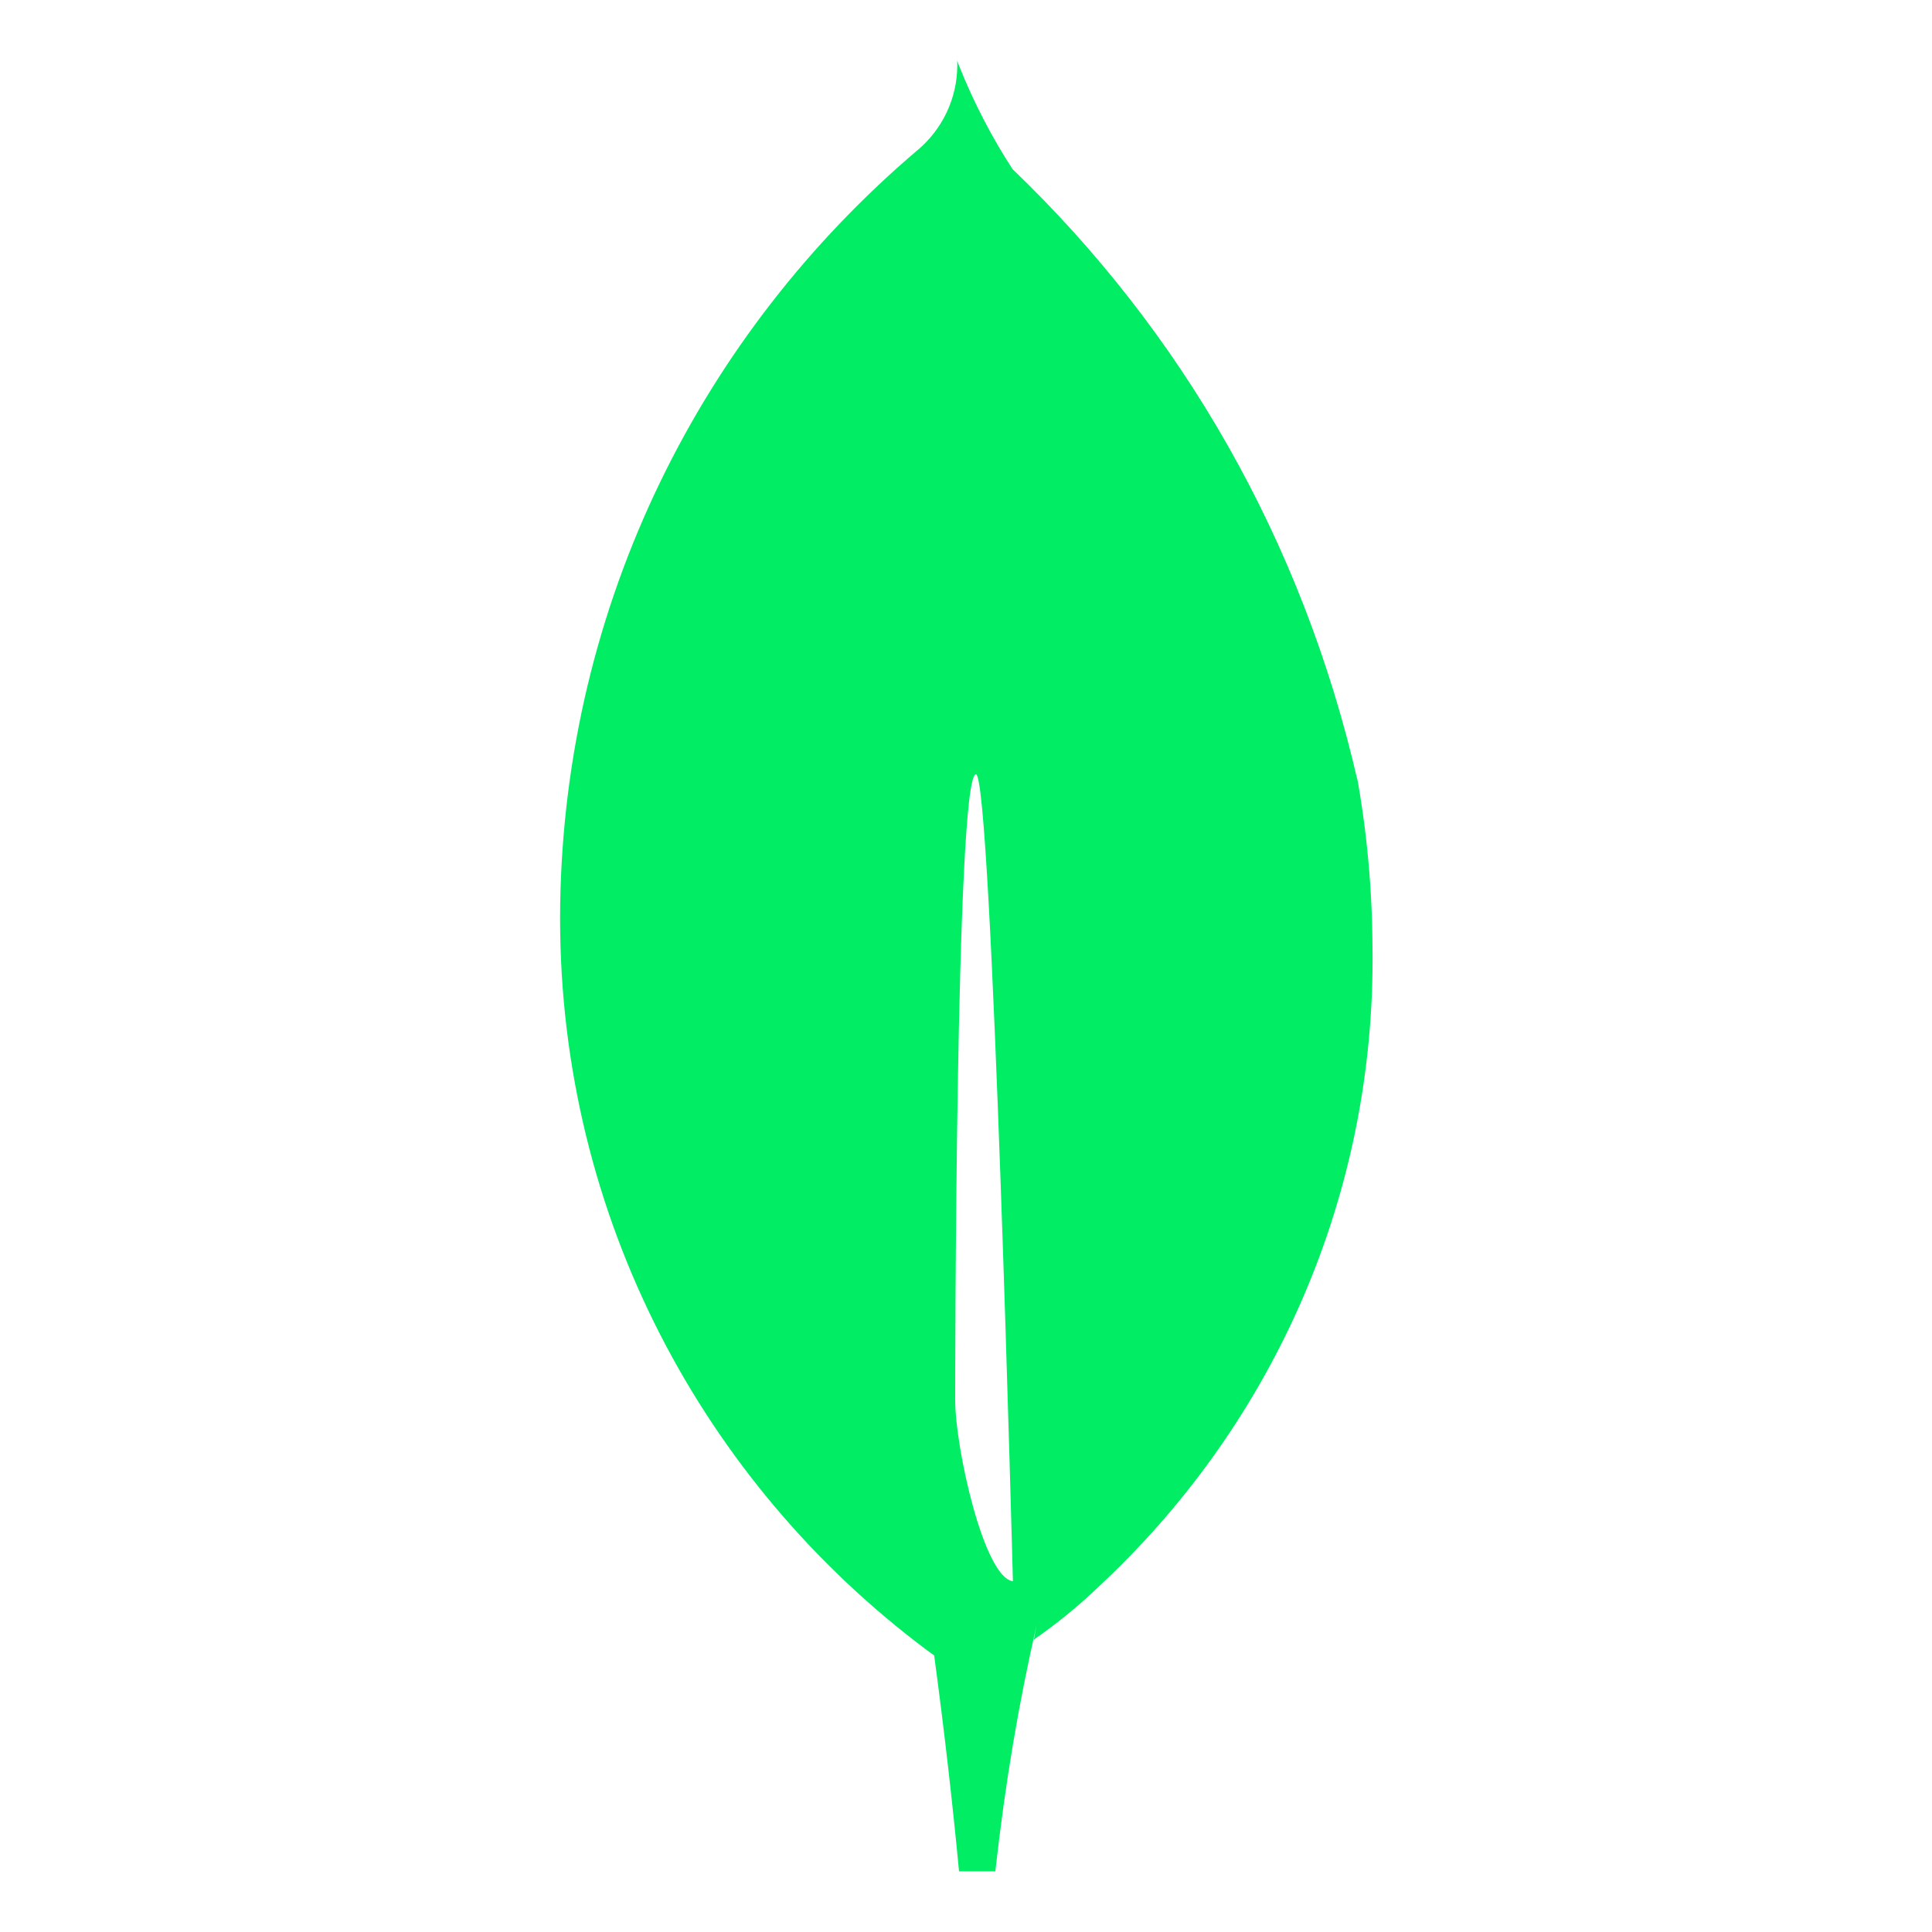 <svg width="50" height="50" viewBox="0 0 50 50" fill="none" xmlns="http://www.w3.org/2000/svg">
<path d="M24.72 36.227C24.72 36.227 24.72 20.038 25.258 20.039C25.673 20.039 26.214 40.922 26.214 40.922C25.47 40.834 24.72 37.486 24.72 36.227ZM35.139 20.227C33.703 13.952 30.558 8.556 26.22 4.392L26.209 4.383C25.681 3.577 25.198 2.652 24.811 1.677L24.773 1.57C24.775 1.602 24.775 1.639 24.775 1.677C24.775 2.559 24.38 3.348 23.756 3.878L23.751 3.881C18.167 8.622 14.614 15.608 14.497 23.425V23.445C14.495 23.542 14.495 23.656 14.495 23.77C14.495 31.516 18.222 38.391 23.98 42.7L24.04 42.744L24.176 42.842C24.427 44.7 24.642 46.563 24.82 48.43H25.759C26.019 46.1 26.369 44.061 26.826 42.061L26.755 42.434C27.373 42.005 27.914 41.559 28.419 41.077L28.414 41.081C32.79 37.023 35.522 31.242 35.522 24.825C35.522 24.73 35.522 24.636 35.52 24.541V24.555C35.515 23.022 35.376 21.523 35.112 20.069L35.136 20.223L35.139 20.227Z" fill="#00ED64"/>
</svg>
